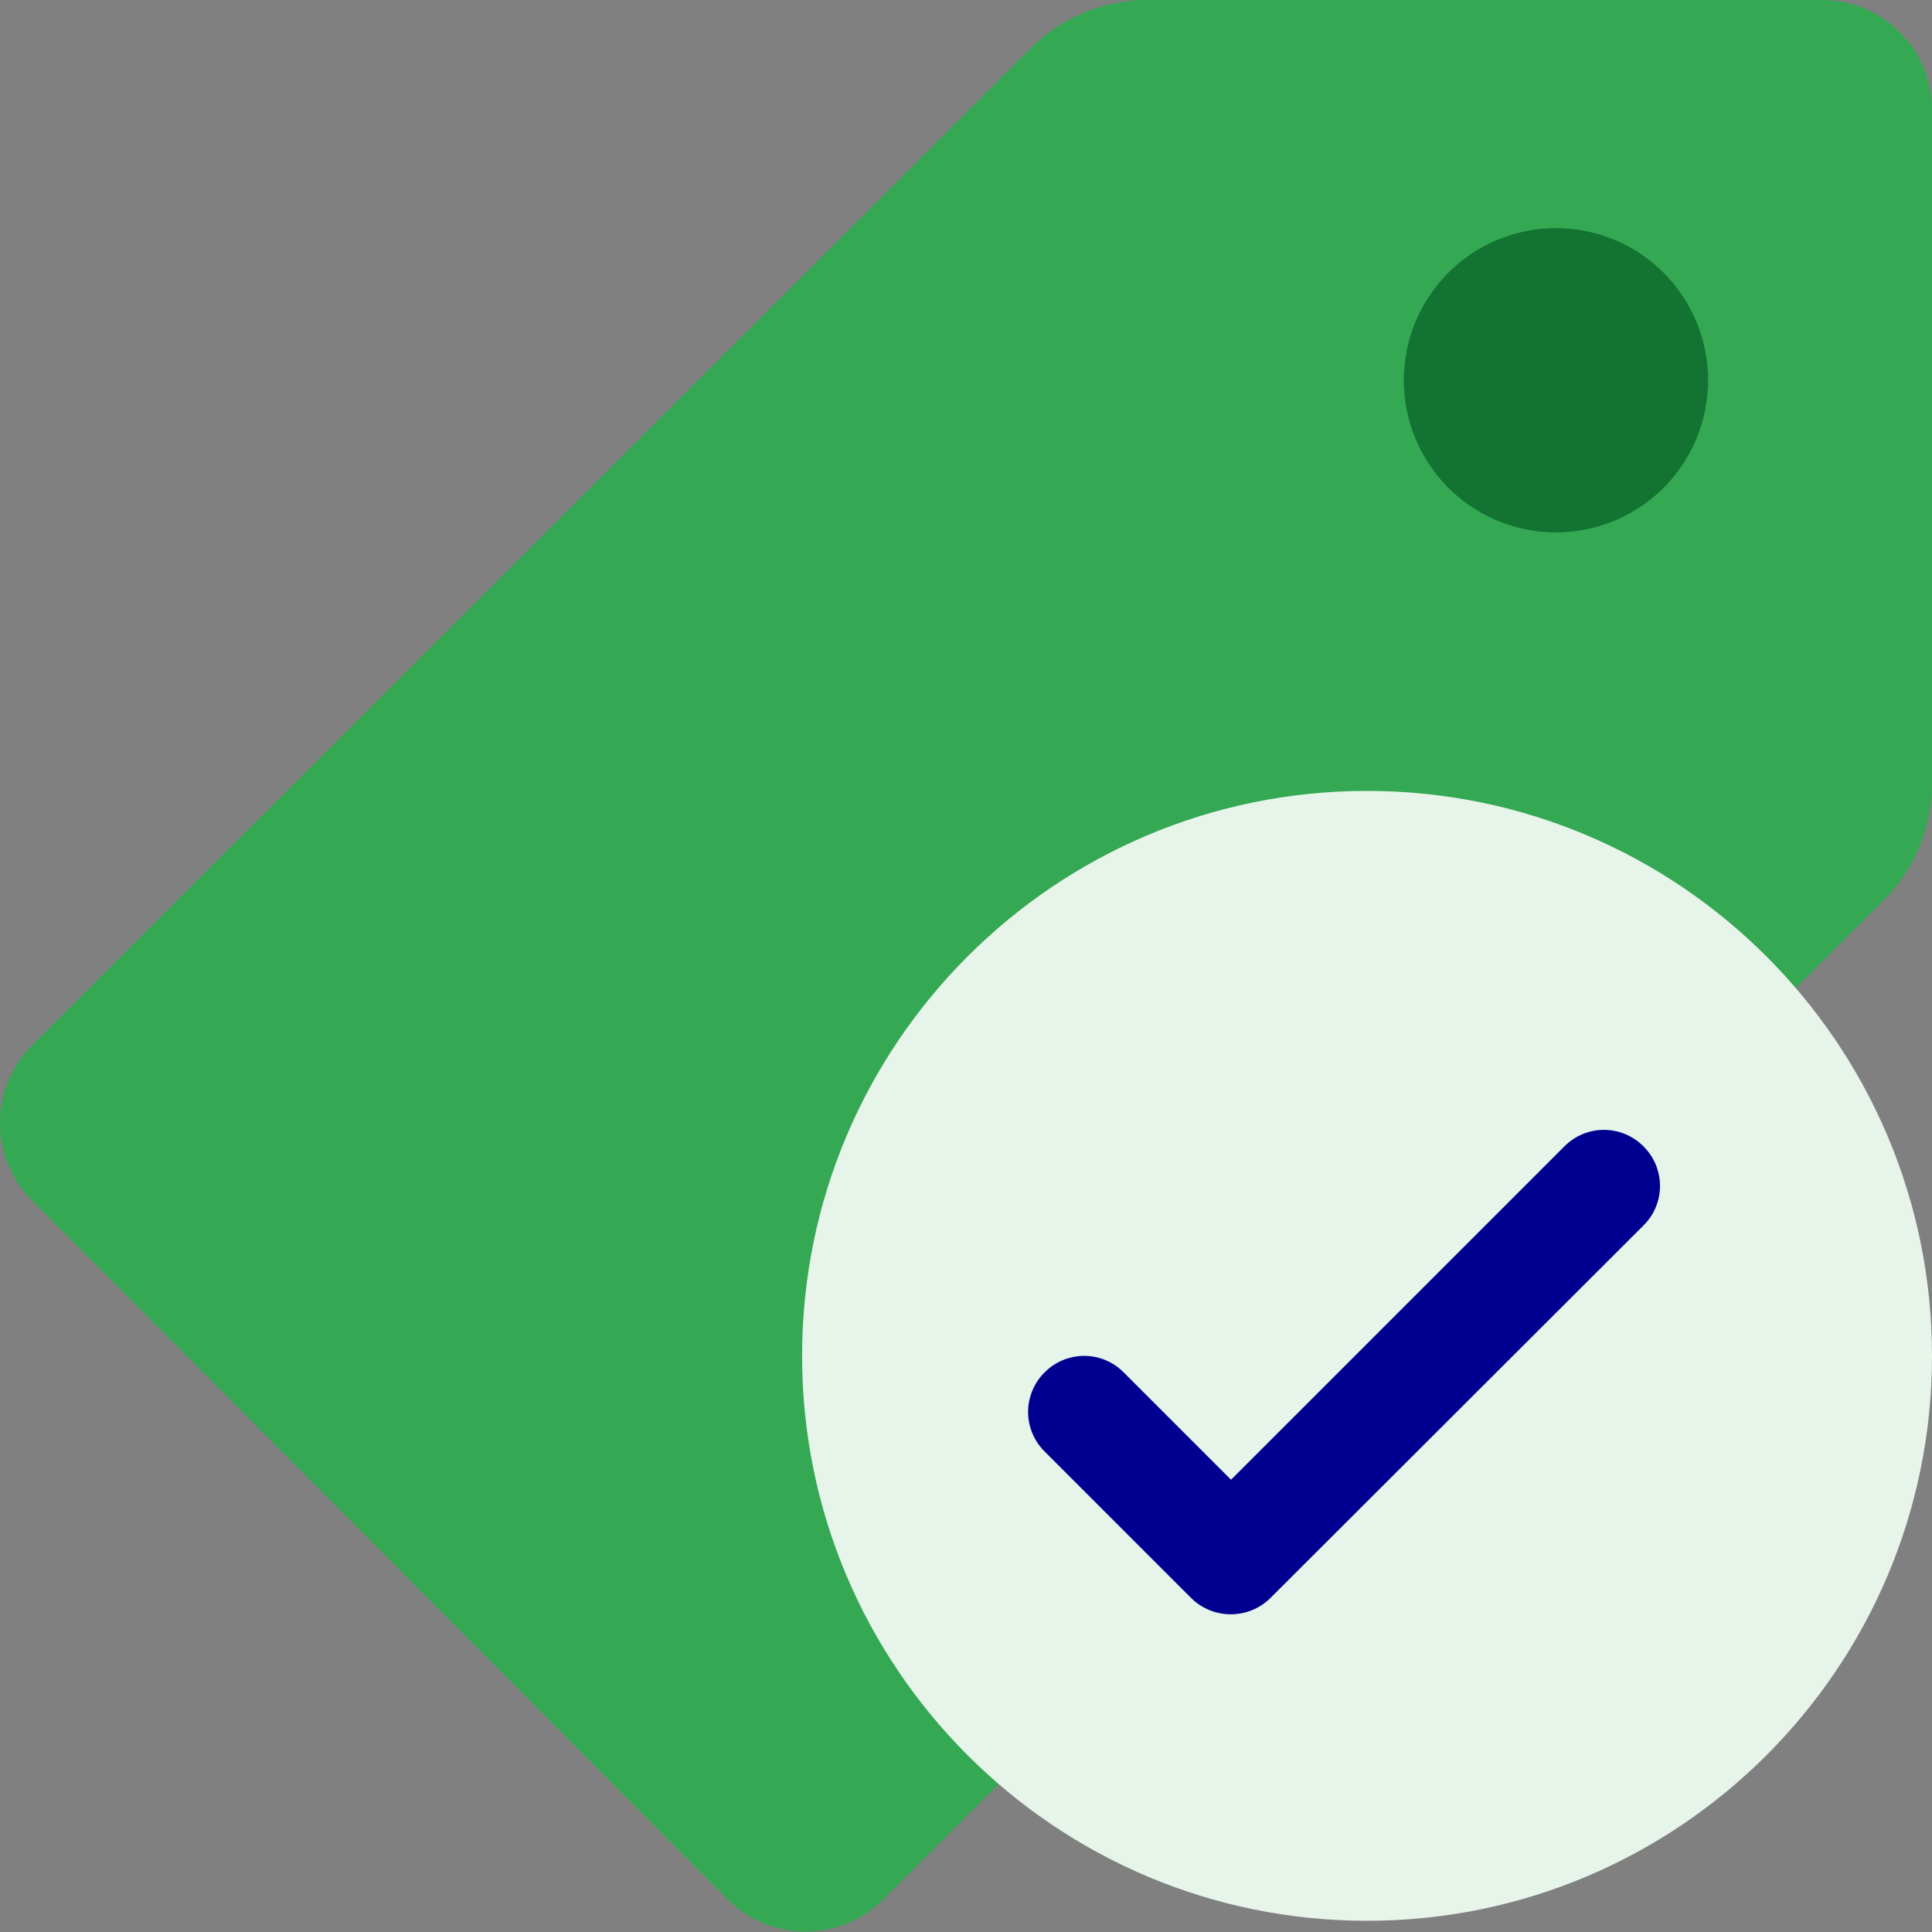 <svg width="65" height="65" viewBox="0 0 65 65" fill="none" xmlns="http://www.w3.org/2000/svg">
<rect x="0" y="0" width="65" height="65" fill="#808080" stroke="none"/>
<path fill-rule="evenodd" clip-rule="evenodd" d="M65 3.696C65 2.716 64.611 1.776 63.917 1.082C63.224 0.389 62.284 4.01106e-08 61.304 4.01106e-08H38.593C37.124 -0 35.715 0.583 34.676 1.621L1.085 35.166C0.392 35.857 0.002 36.796 5.79284e-06 37.775C-0.002 38.754 0.385 39.694 1.076 40.388L24.479 63.9C24.822 64.245 25.229 64.518 25.678 64.704C26.126 64.891 26.607 64.987 27.093 64.988C27.578 64.989 28.059 64.894 28.508 64.708C28.957 64.523 29.365 64.251 29.709 63.908L63.374 30.289C63.889 29.774 64.298 29.162 64.578 28.489C64.856 27.816 65 27.095 65 26.366V3.696Z" fill="#34A853"/>
<path fill-rule="evenodd" clip-rule="evenodd" d="M52.211 17.91C52.894 17.928 53.575 17.809 54.211 17.561C54.848 17.312 55.429 16.938 55.919 16.461C56.409 15.984 56.798 15.414 57.064 14.784C57.33 14.154 57.467 13.477 57.467 12.793C57.467 12.109 57.33 11.432 57.064 10.802C56.798 10.172 56.409 9.602 55.919 9.125C55.429 8.648 54.848 8.274 54.211 8.025C53.575 7.777 52.894 7.658 52.211 7.676C50.877 7.712 49.611 8.267 48.681 9.223C47.75 10.178 47.23 11.459 47.23 12.793C47.23 14.127 47.75 15.408 48.681 16.363C49.611 17.319 50.877 17.874 52.211 17.91Z" fill="#137333"/>
<path d="M26.985 45.617C26.985 35.124 35.5 26.609 45.992 26.609C56.485 26.609 65 35.124 65 45.617C65 56.107 56.485 64.623 45.992 64.623C35.502 64.623 26.985 56.107 26.985 45.617Z" fill="#E6F4EA"/>
<path d="M52.632 38.569L41.417 49.784L37.806 46.173C37.632 45.997 37.425 45.857 37.197 45.762C36.968 45.666 36.723 45.617 36.476 45.617C36.228 45.617 35.983 45.666 35.755 45.762C35.526 45.857 35.319 45.997 35.145 46.173C34.969 46.347 34.829 46.554 34.734 46.783C34.639 47.011 34.589 47.256 34.589 47.504C34.589 47.751 34.639 47.996 34.734 48.225C34.829 48.453 34.969 48.66 35.145 48.834L40.068 53.757C40.809 54.496 42.007 54.496 42.748 53.757L55.293 41.23C55.469 41.056 55.609 40.849 55.704 40.621C55.8 40.392 55.849 40.147 55.849 39.9C55.849 39.652 55.8 39.407 55.704 39.179C55.609 38.95 55.469 38.743 55.293 38.569C55.119 38.393 54.912 38.253 54.684 38.158C54.455 38.062 54.21 38.013 53.962 38.013C53.715 38.013 53.47 38.062 53.242 38.158C53.013 38.253 52.806 38.393 52.632 38.569Z" fill="#000090"/>
</svg>
